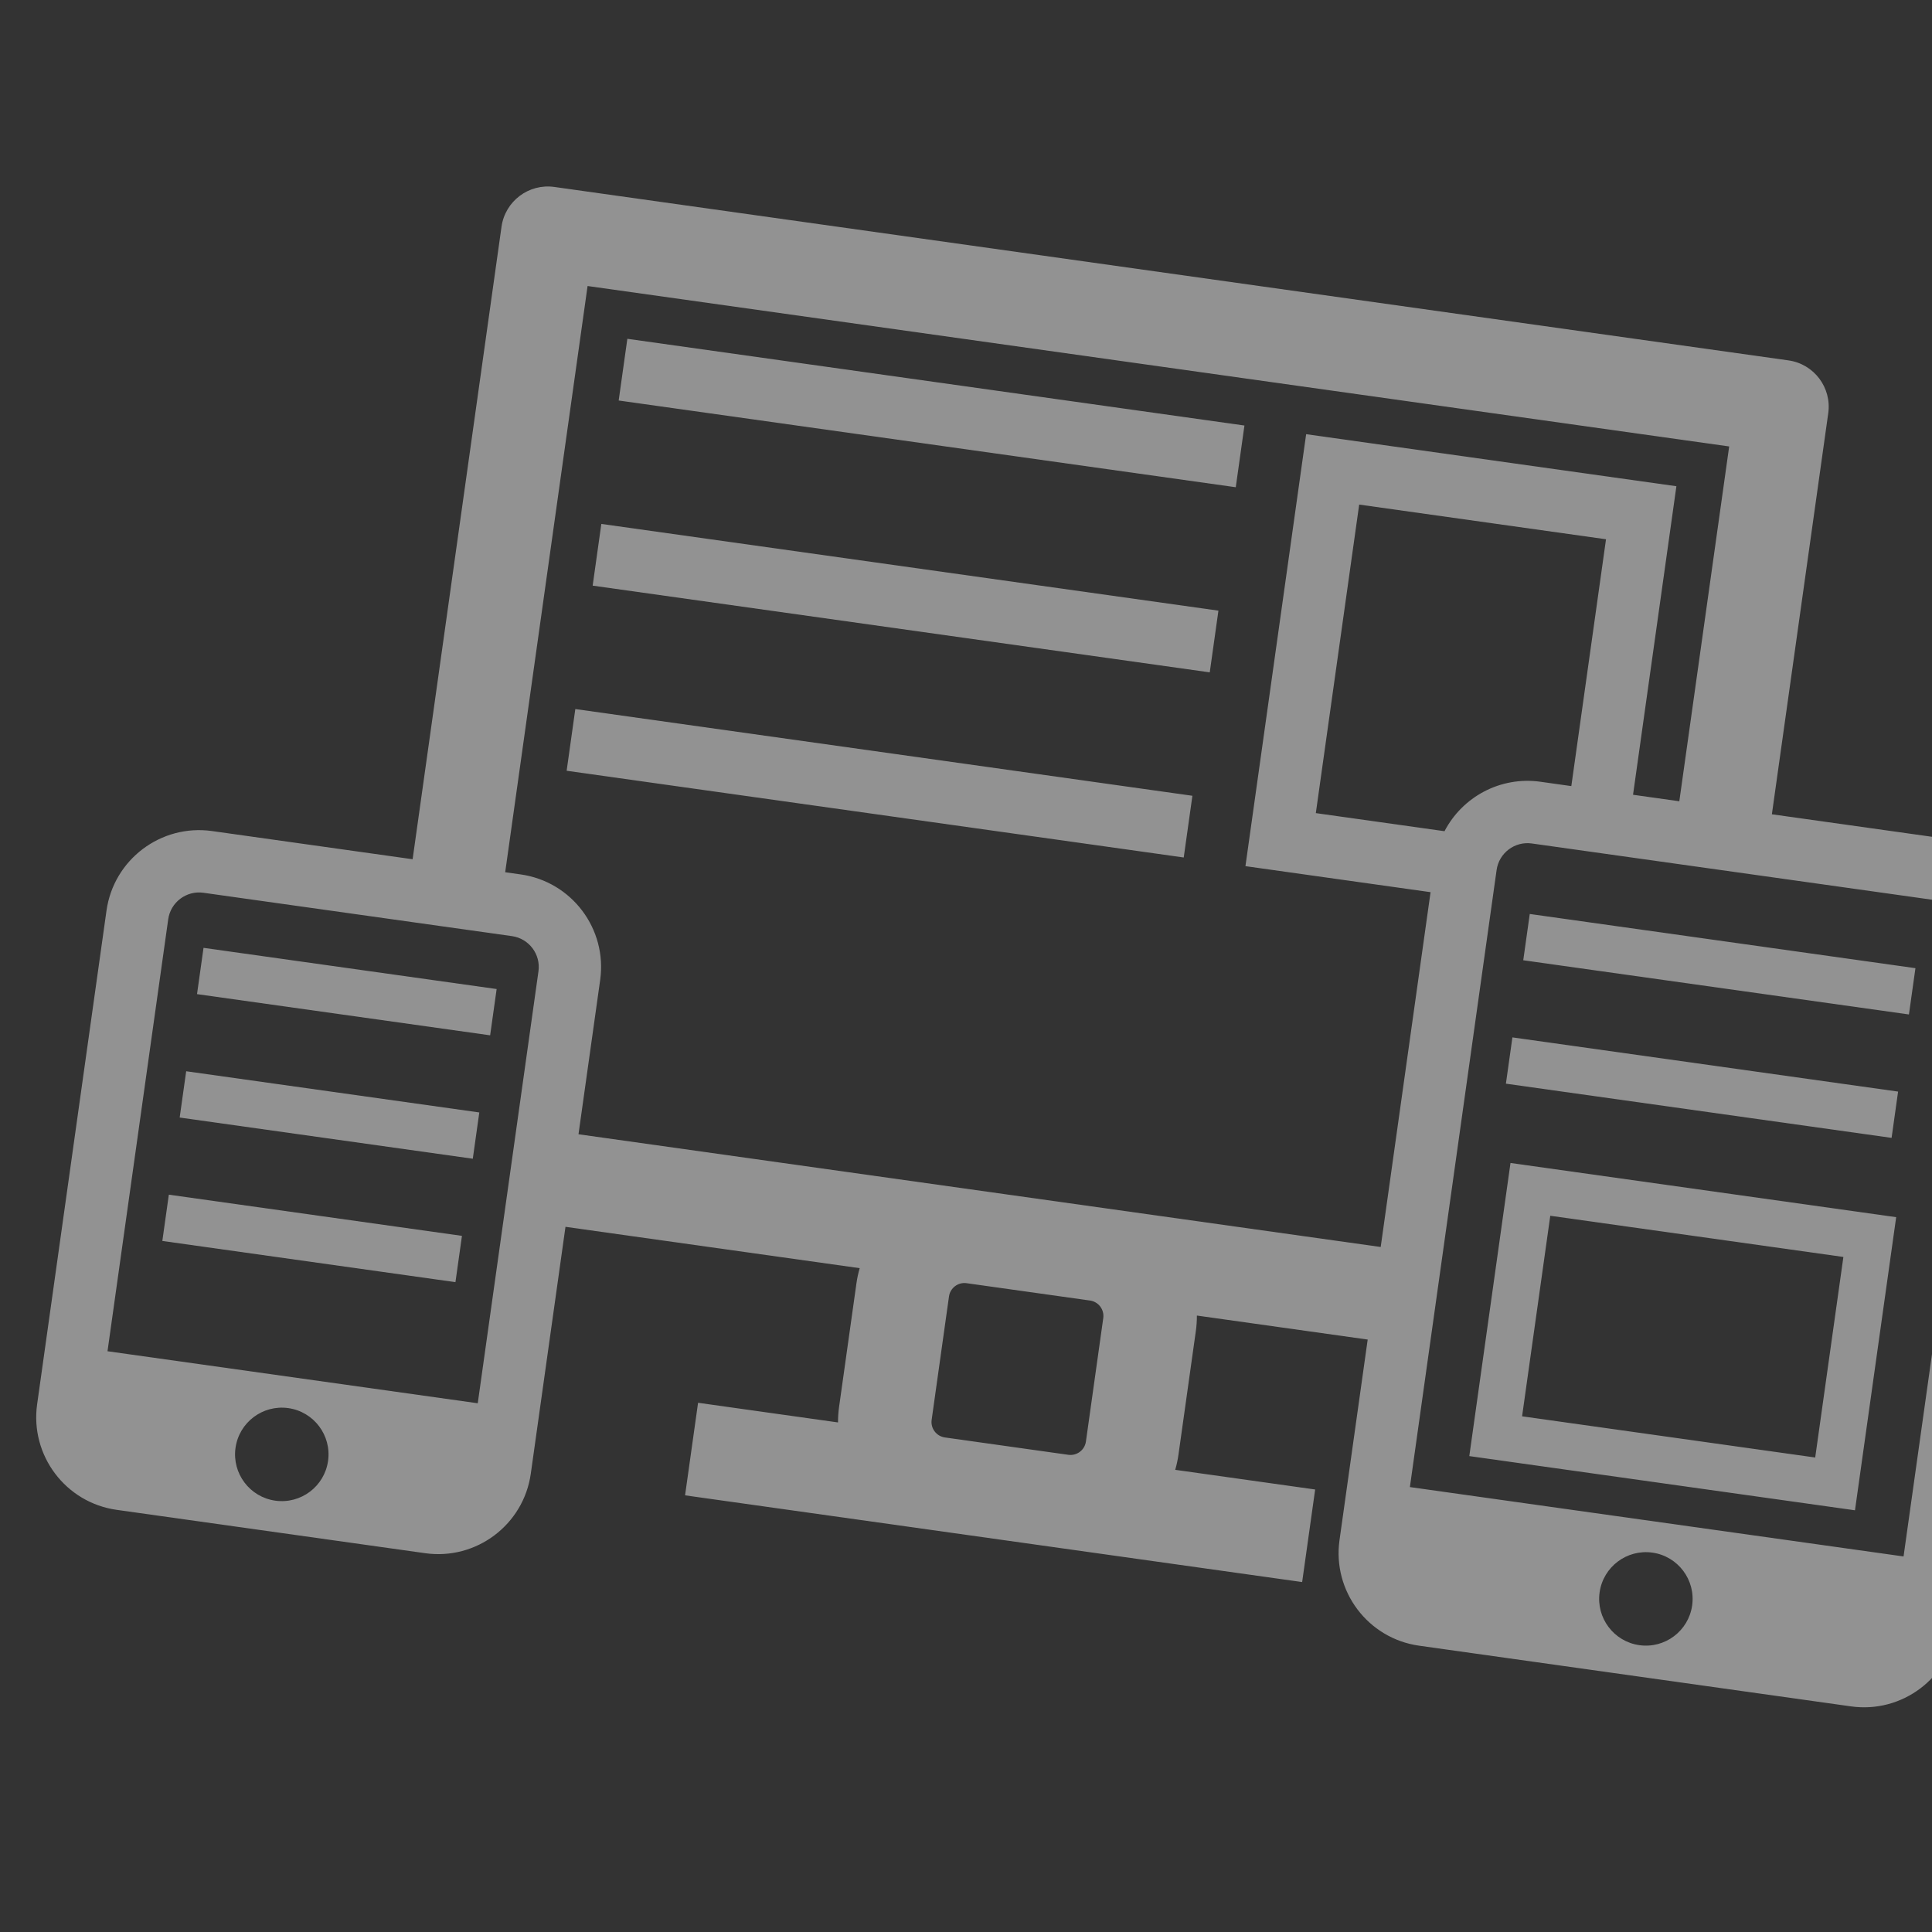 <?xml version="1.0" encoding="UTF-8" standalone="no"?>
<!DOCTYPE svg PUBLIC "-//W3C//DTD SVG 1.1//EN" "http://www.w3.org/Graphics/SVG/1.1/DTD/svg11.dtd">
<svg width="100%" height="100%" viewBox="0 0 1772 1772" version="1.1" xmlns="http://www.w3.org/2000/svg" xmlns:xlink="http://www.w3.org/1999/xlink" xml:space="preserve" xmlns:serif="http://www.serif.com/" style="fill-rule:evenodd;clip-rule:evenodd;stroke-linejoin:round;stroke-miterlimit:2;">
    <rect x="0" y="0" width="1772" height="1772" fill="#333333" stroke="none"/>
    <g transform="matrix(28.299,3.977,-3.977,28.299,202.614,-116.8)">
        <path d="M17,41.5L26.536,41.5C26.512,41.663 26.5,41.83 26.5,42L26.5,46C26.5,46.17 26.512,46.337 26.536,46.5L22,46.5L22,49.5L42,49.5L42,46.5L37.464,46.5C37.488,46.337 37.5,46.17 37.5,46L37.5,42C37.5,41.83 37.488,41.663 37.464,41.5L43,41.5L43,48C43,49.656 44.344,51 46,51L60,51C61.656,51 63,49.656 63,48L63,26C63,24.344 61.656,23 60,23L53.5,23L53.5,10C53.5,9.172 52.828,8.5 52,8.5L12,8.5C11.172,8.5 10.5,9.172 10.5,10L10.5,30.5L4,30.5C2.344,30.5 1,31.844 1,33.5L1,49.5C1,51.156 2.344,52.5 4,52.5L14,52.5C15.656,52.5 17,51.156 17,49.5L17,41.5ZM9,48.5C9.828,48.5 10.5,49.172 10.5,50C10.5,50.828 9.828,51.5 9,51.5C8.172,51.5 7.5,50.828 7.5,50C7.5,49.172 8.172,48.5 9,48.5ZM53,47C53.828,47 54.5,47.672 54.5,48.5C54.5,49.328 53.828,50 53,50C52.172,50 51.5,49.328 51.5,48.5C51.5,47.672 52.172,47 53,47ZM3,47.5L3,49.5L3,33.5C3,32.948 3.448,32.5 4,32.5L14,32.5C14.552,32.5 15,32.948 15,33.5L15,47.5L3,47.5ZM34.5,42L34.5,46C34.5,46.276 34.276,46.5 34,46.5L30,46.5C29.724,46.5 29.5,46.276 29.5,46C29.5,46 29.5,42 29.5,42C29.5,41.724 29.724,41.5 30,41.5L34,41.5C34.276,41.5 34.5,41.724 34.5,42ZM61,46L45,46L45,26C45,25.448 45.448,25 46,25C46,25 60,25 60,25C60.552,25 61,25.448 61,26L61,46ZM59.25,44.75L59.25,35.25L46.75,35.25L46.75,44.75L59.25,44.75ZM4.25,43.75L13.75,43.75L13.75,42.25L4.25,42.25L4.25,43.75ZM57.75,36.75L57.75,43.25C57.75,43.25 48.25,43.25 48.25,43.25C48.25,43.25 48.25,36.75 48.25,36.75L57.75,36.75ZM4.25,39.75L13.75,39.75L13.75,38.25L4.25,38.25L4.25,39.75ZM50.5,23L50.5,11.5C50.5,11.5 13.5,11.5 13.5,11.5L13.5,30.5L14,30.5C15.656,30.5 17,31.844 17,33.5L17,38.5L43,38.5L43,27L37,27L37,13L49,13L49,23L50.5,23ZM4.25,35.75L13.75,35.75L13.75,34.25L4.25,34.25L4.25,35.75ZM46.25,32.75L58.75,32.75L58.75,31.25L46.25,31.25L46.25,32.75ZM46.25,28.75L58.75,28.75L58.75,27.25L46.25,27.25L46.25,28.75ZM15,27L35,27L35,25L15,25L15,27ZM47,23L47,15C47,15 39,15 39,15C39,15 39,25 39,25L43.171,25C43.583,23.835 44.695,23 46,23L47,23ZM15,21L35,21L35,19L15,19L15,21ZM15,15L35,15L35,13L15,13L15,15Z" style="fill:rgb(242,242,242);fill-opacity:0.5;"/>
    </g>
</svg>
